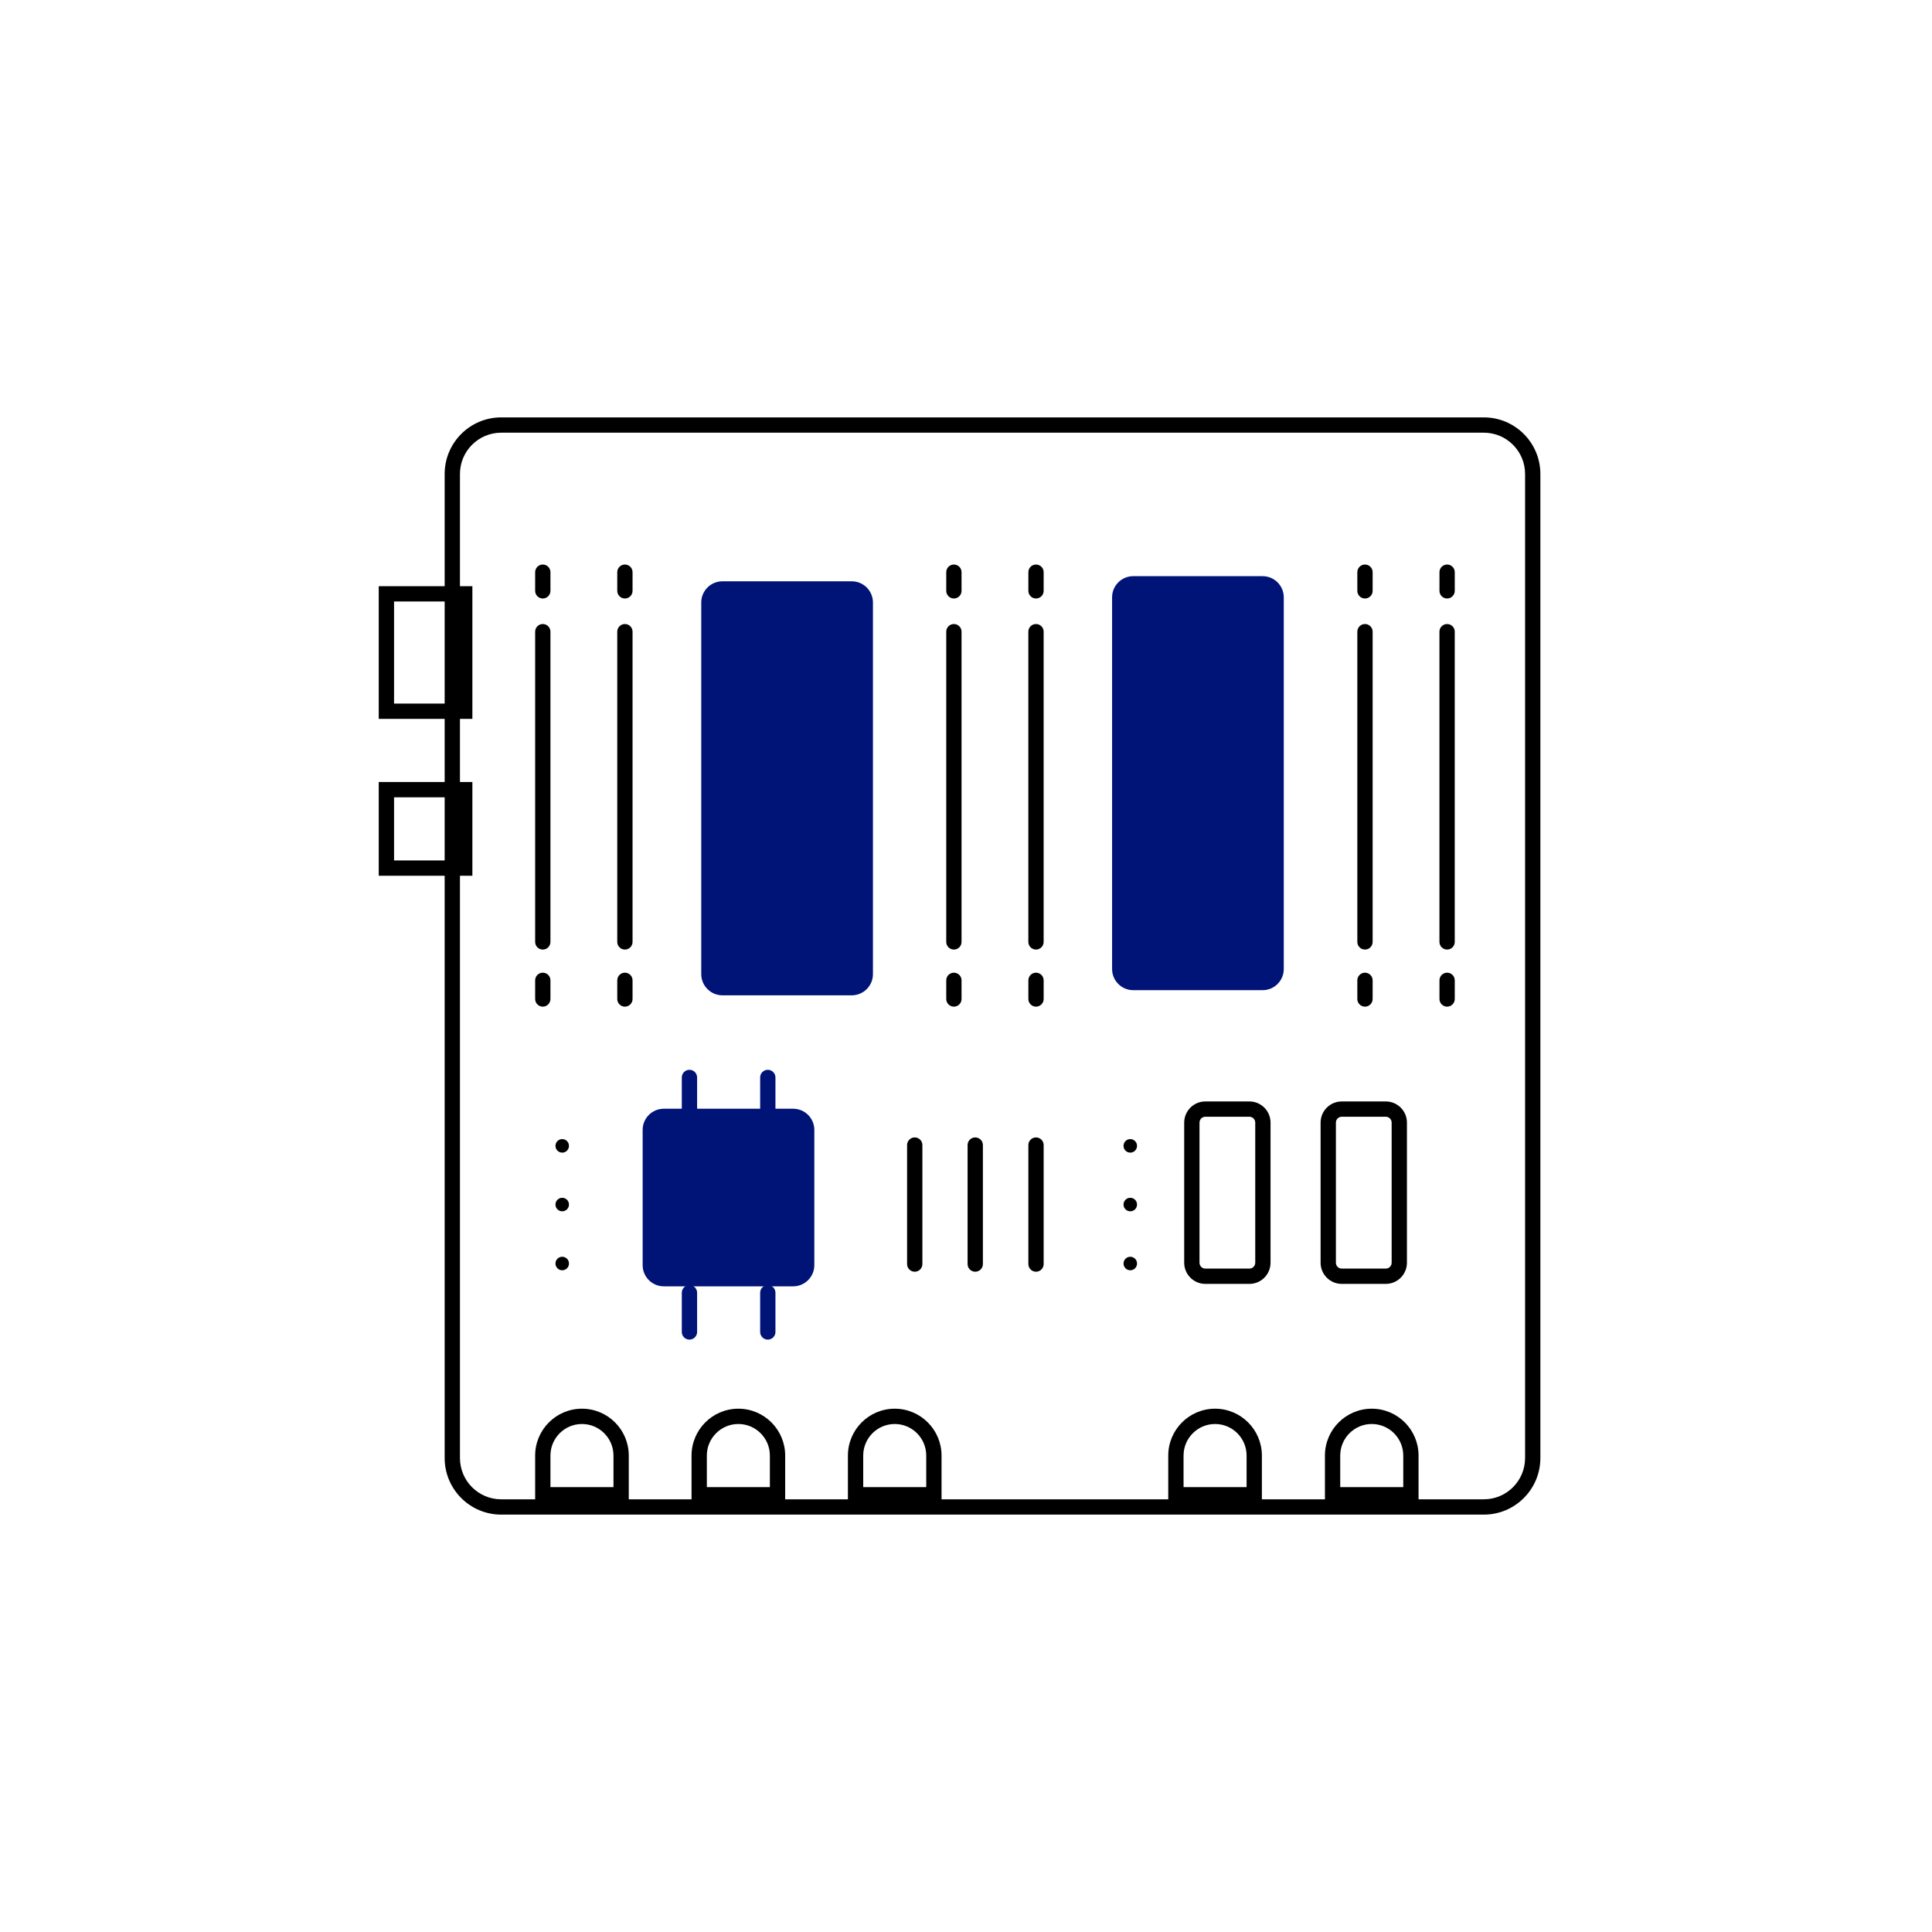 <svg width="150" height="150" viewBox="0 0 150 150" fill="none" xmlns="http://www.w3.org/2000/svg">
<path d="M66.133 45.727H56.088C55.508 45.727 55.039 46.197 55.039 46.777V75.631C55.039 76.21 55.508 76.681 56.088 76.681H66.133C66.712 76.681 67.181 76.21 67.181 75.631V46.777C67.181 46.197 66.712 45.727 66.133 45.727Z" fill="#001377"/>
<path fill-rule="evenodd" clip-rule="evenodd" d="M56.088 46.321C55.837 46.321 55.633 46.524 55.633 46.777V75.631C55.633 75.883 55.837 76.087 56.088 76.087H66.133C66.383 76.087 66.587 75.883 66.587 75.631V46.777C66.587 46.524 66.383 46.321 66.133 46.321H56.088ZM54.445 46.777C54.445 45.87 55.18 45.133 56.088 45.133H66.133C67.041 45.133 67.775 45.87 67.775 46.777V75.631C67.775 76.538 67.041 77.275 66.133 77.275H56.088C55.18 77.275 54.445 76.538 54.445 75.631V46.777Z" fill="#001377"/>
<path d="M98.029 45.328H87.984C87.405 45.328 86.936 45.798 86.936 46.378V75.232C86.936 75.812 87.405 76.282 87.984 76.282H98.029C98.608 76.282 99.078 75.812 99.078 75.232V46.378C99.078 45.798 98.608 45.328 98.029 45.328Z" fill="#001377"/>
<path fill-rule="evenodd" clip-rule="evenodd" d="M87.984 45.922C87.734 45.922 87.529 46.126 87.529 46.378V75.232C87.529 75.485 87.734 75.688 87.984 75.688H98.029C98.279 75.688 98.484 75.485 98.484 75.232V46.378C98.484 46.126 98.279 45.922 98.029 45.922H87.984ZM86.342 46.378C86.342 45.471 87.076 44.734 87.984 44.734H98.029C98.937 44.734 99.672 45.471 99.672 46.378V75.232C99.672 76.139 98.937 76.876 98.029 76.876H87.984C87.076 76.876 86.342 76.139 86.342 75.232V46.378Z" fill="#001377"/>
<path fill-rule="evenodd" clip-rule="evenodd" d="M48.518 48.449C48.846 48.449 49.111 48.715 49.111 49.043V73.13C49.111 73.458 48.846 73.724 48.518 73.724C48.19 73.724 47.924 73.458 47.924 73.13V49.043C47.924 48.715 48.19 48.449 48.518 48.449Z" fill="black"/>
<path fill-rule="evenodd" clip-rule="evenodd" d="M42.143 48.449C42.471 48.449 42.736 48.715 42.736 49.043V73.13C42.736 73.458 42.471 73.724 42.143 73.724C41.815 73.724 41.549 73.458 41.549 73.13V49.043C41.549 48.715 41.815 48.449 42.143 48.449Z" fill="black"/>
<path fill-rule="evenodd" clip-rule="evenodd" d="M112.352 48.449C112.68 48.449 112.946 48.715 112.946 49.043V73.13C112.946 73.458 112.68 73.724 112.352 73.724C112.024 73.724 111.758 73.458 111.758 73.13V49.043C111.758 48.715 112.024 48.449 112.352 48.449Z" fill="black"/>
<path fill-rule="evenodd" clip-rule="evenodd" d="M105.977 48.449C106.305 48.449 106.571 48.715 106.571 49.043V73.13C106.571 73.458 106.305 73.724 105.977 73.724C105.649 73.724 105.383 73.458 105.383 73.13V49.043C105.383 48.715 105.649 48.449 105.977 48.449Z" fill="black"/>
<path fill-rule="evenodd" clip-rule="evenodd" d="M80.434 48.449C80.762 48.449 81.028 48.715 81.028 49.043V73.13C81.028 73.458 80.762 73.724 80.434 73.724C80.106 73.724 79.84 73.458 79.84 73.13V49.043C79.84 48.715 80.106 48.449 80.434 48.449Z" fill="black"/>
<path fill-rule="evenodd" clip-rule="evenodd" d="M74.061 48.449C74.389 48.449 74.654 48.715 74.654 49.043V73.13C74.654 73.458 74.389 73.724 74.061 73.724C73.733 73.724 73.467 73.458 73.467 73.13V49.043C73.467 48.715 73.733 48.449 74.061 48.449Z" fill="black"/>
<path fill-rule="evenodd" clip-rule="evenodd" d="M48.518 43.83C48.846 43.83 49.111 44.096 49.111 44.424V45.873C49.111 46.201 48.846 46.467 48.518 46.467C48.19 46.467 47.924 46.201 47.924 45.873V44.424C47.924 44.096 48.19 43.83 48.518 43.83Z" fill="black"/>
<path fill-rule="evenodd" clip-rule="evenodd" d="M42.143 43.83C42.471 43.83 42.736 44.096 42.736 44.424V45.873C42.736 46.201 42.471 46.467 42.143 46.467C41.815 46.467 41.549 46.201 41.549 45.873V44.424C41.549 44.096 41.815 43.83 42.143 43.83Z" fill="black"/>
<path fill-rule="evenodd" clip-rule="evenodd" d="M112.354 43.83C112.682 43.83 112.947 44.096 112.947 44.424V45.873C112.947 46.201 112.682 46.467 112.354 46.467C112.026 46.467 111.76 46.201 111.76 45.873V44.424C111.76 44.096 112.026 43.83 112.354 43.83Z" fill="black"/>
<path fill-rule="evenodd" clip-rule="evenodd" d="M105.977 43.83C106.305 43.83 106.571 44.096 106.571 44.424V45.873C106.571 46.201 106.305 46.467 105.977 46.467C105.649 46.467 105.383 46.201 105.383 45.873V44.424C105.383 44.096 105.649 43.83 105.977 43.83Z" fill="black"/>
<path fill-rule="evenodd" clip-rule="evenodd" d="M80.436 43.83C80.764 43.83 81.029 44.096 81.029 44.424V45.873C81.029 46.201 80.764 46.467 80.436 46.467C80.108 46.467 79.842 46.201 79.842 45.873V44.424C79.842 44.096 80.108 43.83 80.436 43.83Z" fill="black"/>
<path fill-rule="evenodd" clip-rule="evenodd" d="M74.061 43.83C74.389 43.83 74.654 44.096 74.654 44.424V45.873C74.654 46.201 74.389 46.467 74.061 46.467C73.733 46.467 73.467 46.201 73.467 45.873V44.424C73.467 44.096 73.733 43.83 74.061 43.83Z" fill="black"/>
<path fill-rule="evenodd" clip-rule="evenodd" d="M48.518 75.519C48.846 75.519 49.111 75.785 49.111 76.113V77.562C49.111 77.89 48.846 78.156 48.518 78.156C48.19 78.156 47.924 77.89 47.924 77.562V76.113C47.924 75.785 48.19 75.519 48.518 75.519Z" fill="black"/>
<path fill-rule="evenodd" clip-rule="evenodd" d="M42.143 75.519C42.471 75.519 42.736 75.785 42.736 76.113V77.562C42.736 77.89 42.471 78.156 42.143 78.156C41.815 78.156 41.549 77.89 41.549 77.562V76.113C41.549 75.785 41.815 75.519 42.143 75.519Z" fill="black"/>
<path fill-rule="evenodd" clip-rule="evenodd" d="M112.354 75.519C112.682 75.519 112.947 75.785 112.947 76.113V77.562C112.947 77.89 112.682 78.156 112.354 78.156C112.026 78.156 111.76 77.89 111.76 77.562V76.113C111.76 75.785 112.026 75.519 112.354 75.519Z" fill="black"/>
<path fill-rule="evenodd" clip-rule="evenodd" d="M105.977 75.519C106.305 75.519 106.571 75.785 106.571 76.113V77.562C106.571 77.89 106.305 78.156 105.977 78.156C105.649 78.156 105.383 77.89 105.383 77.562V76.113C105.383 75.785 105.649 75.519 105.977 75.519Z" fill="black"/>
<path fill-rule="evenodd" clip-rule="evenodd" d="M80.436 75.519C80.764 75.519 81.029 75.785 81.029 76.113V77.562C81.029 77.89 80.764 78.156 80.436 78.156C80.108 78.156 79.842 77.89 79.842 77.562V76.113C79.842 75.785 80.108 75.519 80.436 75.519Z" fill="black"/>
<path fill-rule="evenodd" clip-rule="evenodd" d="M74.061 75.519C74.389 75.519 74.654 75.785 74.654 76.113V77.562C74.654 77.89 74.389 78.156 74.061 78.156C73.733 78.156 73.467 77.89 73.467 77.562V76.113C73.467 75.785 73.733 75.519 74.061 75.519Z" fill="black"/>
<path fill-rule="evenodd" clip-rule="evenodd" d="M65.832 113.01C65.832 111.003 67.46 109.371 69.467 109.371C71.473 109.371 73.101 111.003 73.101 113.01V116.649H65.832V113.01ZM69.467 110.559C68.118 110.559 67.02 111.657 67.02 113.01V115.461H71.913V113.01C71.913 111.657 70.816 110.559 69.467 110.559Z" fill="black"/>
<path d="M61.582 86.676H51.537C50.958 86.676 50.488 87.146 50.488 87.726V98.226C50.488 98.806 50.958 99.276 51.537 99.276H61.582C62.161 99.276 62.63 98.806 62.63 98.226V87.726C62.63 87.146 62.161 86.676 61.582 86.676Z" fill="#001377"/>
<path fill-rule="evenodd" clip-rule="evenodd" d="M51.537 87.27C51.287 87.27 51.082 87.473 51.082 87.726V98.226C51.082 98.479 51.287 98.682 51.537 98.682H61.582C61.832 98.682 62.037 98.479 62.037 98.226V87.726C62.037 87.473 61.832 87.27 61.582 87.27H51.537ZM49.895 87.726C49.895 86.819 50.629 86.082 51.537 86.082H61.582C62.49 86.082 63.224 86.819 63.224 87.726V98.226C63.224 99.133 62.49 99.87 61.582 99.87H51.537C50.629 99.87 49.895 99.133 49.895 98.226V87.726Z" fill="#001377"/>
<path fill-rule="evenodd" clip-rule="evenodd" d="M53.529 83.059C53.857 83.059 54.123 83.325 54.123 83.652V86.677C54.123 87.004 53.857 87.27 53.529 87.27C53.201 87.27 52.935 87.004 52.935 86.677V83.652C52.935 83.325 53.201 83.059 53.529 83.059Z" fill="#001377"/>
<path fill-rule="evenodd" clip-rule="evenodd" d="M59.611 83.059C59.939 83.059 60.205 83.325 60.205 83.652V86.677C60.205 87.004 59.939 87.27 59.611 87.27C59.283 87.27 59.018 87.004 59.018 86.677V83.652C59.018 83.325 59.283 83.059 59.611 83.059Z" fill="#001377"/>
<path fill-rule="evenodd" clip-rule="evenodd" d="M53.529 99.775C53.857 99.775 54.123 100.041 54.123 100.369V103.414C54.123 103.742 53.857 104.008 53.529 104.008C53.201 104.008 52.935 103.742 52.935 103.414V100.369C52.935 100.041 53.201 99.775 53.529 99.775Z" fill="#001377"/>
<path fill-rule="evenodd" clip-rule="evenodd" d="M59.611 99.775C59.939 99.775 60.205 100.041 60.205 100.369V103.414C60.205 103.742 59.939 104.008 59.611 104.008C59.283 104.008 59.018 103.742 59.018 103.414V100.369C59.018 100.041 59.283 99.775 59.611 99.775Z" fill="#001377"/>
<path d="M88.279 88.965C88.279 89.254 88.044 89.49 87.755 89.49C87.465 89.49 87.231 89.254 87.231 88.965C87.231 88.674 87.465 88.439 87.755 88.439C88.044 88.439 88.279 88.674 88.279 88.965Z" fill="black"/>
<path d="M88.279 93.521C88.279 93.811 88.044 94.046 87.755 94.046C87.465 94.046 87.231 93.811 87.231 93.521C87.231 93.231 87.465 92.996 87.755 92.996C88.044 92.996 88.279 93.231 88.279 93.521Z" fill="black"/>
<path d="M88.279 98.099C88.279 98.389 88.044 98.624 87.755 98.624C87.465 98.624 87.231 98.389 87.231 98.099C87.231 97.809 87.465 97.574 87.755 97.574C88.044 97.574 88.279 97.809 88.279 98.099Z" fill="black"/>
<path fill-rule="evenodd" clip-rule="evenodd" d="M41.549 113.01C41.549 111.003 43.177 109.371 45.183 109.371C47.19 109.371 48.818 111.003 48.818 113.01V116.649H41.549V113.01ZM45.183 110.559C43.834 110.559 42.736 111.657 42.736 113.01V115.461H47.63V113.01C47.63 111.657 46.532 110.559 45.183 110.559Z" fill="black"/>
<path d="M44.175 98.099C44.175 98.389 43.941 98.624 43.651 98.624C43.362 98.624 43.127 98.389 43.127 98.099C43.127 97.809 43.362 97.574 43.651 97.574C43.941 97.574 44.175 97.809 44.175 98.099Z" fill="black"/>
<path d="M44.175 93.521C44.175 93.811 43.941 94.046 43.651 94.046C43.362 94.046 43.127 93.811 43.127 93.521C43.127 93.231 43.362 92.996 43.651 92.996C43.941 92.996 44.175 93.231 44.175 93.521Z" fill="black"/>
<path d="M44.175 88.965C44.175 89.254 43.941 89.49 43.651 89.49C43.362 89.49 43.127 89.254 43.127 88.965C43.127 88.674 43.362 88.439 43.651 88.439C43.941 88.439 44.175 88.674 44.175 88.965Z" fill="black"/>
<path fill-rule="evenodd" clip-rule="evenodd" d="M29.406 45.512H36.675V55.813H29.406V45.512ZM30.594 46.699V54.626H35.488V46.699H30.594Z" fill="black"/>
<path fill-rule="evenodd" clip-rule="evenodd" d="M29.406 60.715H36.675V67.993H29.406V60.715ZM30.594 61.903V66.805H35.488V61.903H30.594Z" fill="black"/>
<path fill-rule="evenodd" clip-rule="evenodd" d="M53.691 113.01C53.691 111.003 55.32 109.371 57.326 109.371C59.333 109.371 60.961 111.003 60.961 113.01V116.649H53.691V113.01ZM57.326 110.559C55.977 110.559 54.879 111.657 54.879 113.01V115.461H59.773V113.01C59.773 111.657 58.675 110.559 57.326 110.559Z" fill="black"/>
<path fill-rule="evenodd" clip-rule="evenodd" d="M80.436 88.309C80.764 88.309 81.029 88.575 81.029 88.902V98.142C81.029 98.47 80.764 98.736 80.436 98.736C80.108 98.736 79.842 98.47 79.842 98.142V88.902C79.842 88.575 80.108 88.309 80.436 88.309Z" fill="black"/>
<path fill-rule="evenodd" clip-rule="evenodd" d="M75.717 88.309C76.045 88.309 76.311 88.575 76.311 88.902V98.142C76.311 98.47 76.045 98.736 75.717 98.736C75.389 98.736 75.123 98.47 75.123 98.142V88.902C75.123 88.575 75.389 88.309 75.717 88.309Z" fill="black"/>
<path fill-rule="evenodd" clip-rule="evenodd" d="M71.02 88.309C71.348 88.309 71.614 88.575 71.614 88.902V98.142C71.614 98.47 71.348 98.736 71.02 98.736C70.692 98.736 70.426 98.47 70.426 98.142V88.902C70.426 88.575 70.692 88.309 71.02 88.309Z" fill="black"/>
<path fill-rule="evenodd" clip-rule="evenodd" d="M38.913 33.594C37.145 33.594 35.711 35.029 35.711 36.801V113.199C35.711 114.971 37.145 116.406 38.913 116.406H115.205C116.972 116.406 118.407 114.971 118.407 113.199V36.801C118.407 35.029 116.972 33.594 115.205 33.594H38.913ZM34.523 36.801C34.523 34.375 36.488 32.406 38.913 32.406H115.205C117.63 32.406 119.594 34.375 119.594 36.801V113.199C119.594 115.626 117.63 117.594 115.205 117.594H38.913C36.488 117.594 34.523 115.626 34.523 113.199V36.801Z" fill="black"/>
<path fill-rule="evenodd" clip-rule="evenodd" d="M102.867 113.01C102.867 111.003 104.495 109.371 106.502 109.371C108.508 109.371 110.136 111.003 110.136 113.01V116.649H102.867V113.01ZM106.502 110.559C105.153 110.559 104.055 111.657 104.055 113.01V115.461H108.949V113.01C108.949 111.657 107.851 110.559 106.502 110.559Z" fill="black"/>
<path fill-rule="evenodd" clip-rule="evenodd" d="M90.703 113.01C90.703 111.003 92.331 109.371 94.338 109.371C96.344 109.371 97.972 111.003 97.972 113.01V116.649H90.703V113.01ZM94.338 110.559C92.989 110.559 91.891 111.657 91.891 113.01V115.461H96.785V113.01C96.785 111.657 95.687 110.559 94.338 110.559Z" fill="black"/>
<path fill-rule="evenodd" clip-rule="evenodd" d="M93.584 86.703C93.334 86.703 93.129 86.907 93.129 87.159V98.037C93.129 98.29 93.334 98.494 93.584 98.494H97.002C97.252 98.494 97.457 98.29 97.457 98.037V87.159C97.457 86.907 97.252 86.703 97.002 86.703H93.584ZM91.941 87.159C91.941 86.252 92.676 85.516 93.584 85.516H97.002C97.91 85.516 98.644 86.252 98.644 87.159V98.037C98.644 98.945 97.91 99.681 97.002 99.681H93.584C92.676 99.681 91.941 98.945 91.941 98.037V87.159Z" fill="black"/>
<path fill-rule="evenodd" clip-rule="evenodd" d="M104.174 86.703C103.923 86.703 103.719 86.907 103.719 87.159V98.037C103.719 98.29 103.923 98.494 104.174 98.494H107.592C107.842 98.494 108.047 98.29 108.047 98.037V87.159C108.047 86.907 107.842 86.703 107.592 86.703H104.174ZM102.531 87.159C102.531 86.252 103.266 85.516 104.174 85.516H107.592C108.5 85.516 109.234 86.252 109.234 87.159V98.037C109.234 98.945 108.5 99.681 107.592 99.681H104.174C103.266 99.681 102.531 98.945 102.531 98.037V87.159Z" fill="black"/>
</svg>
